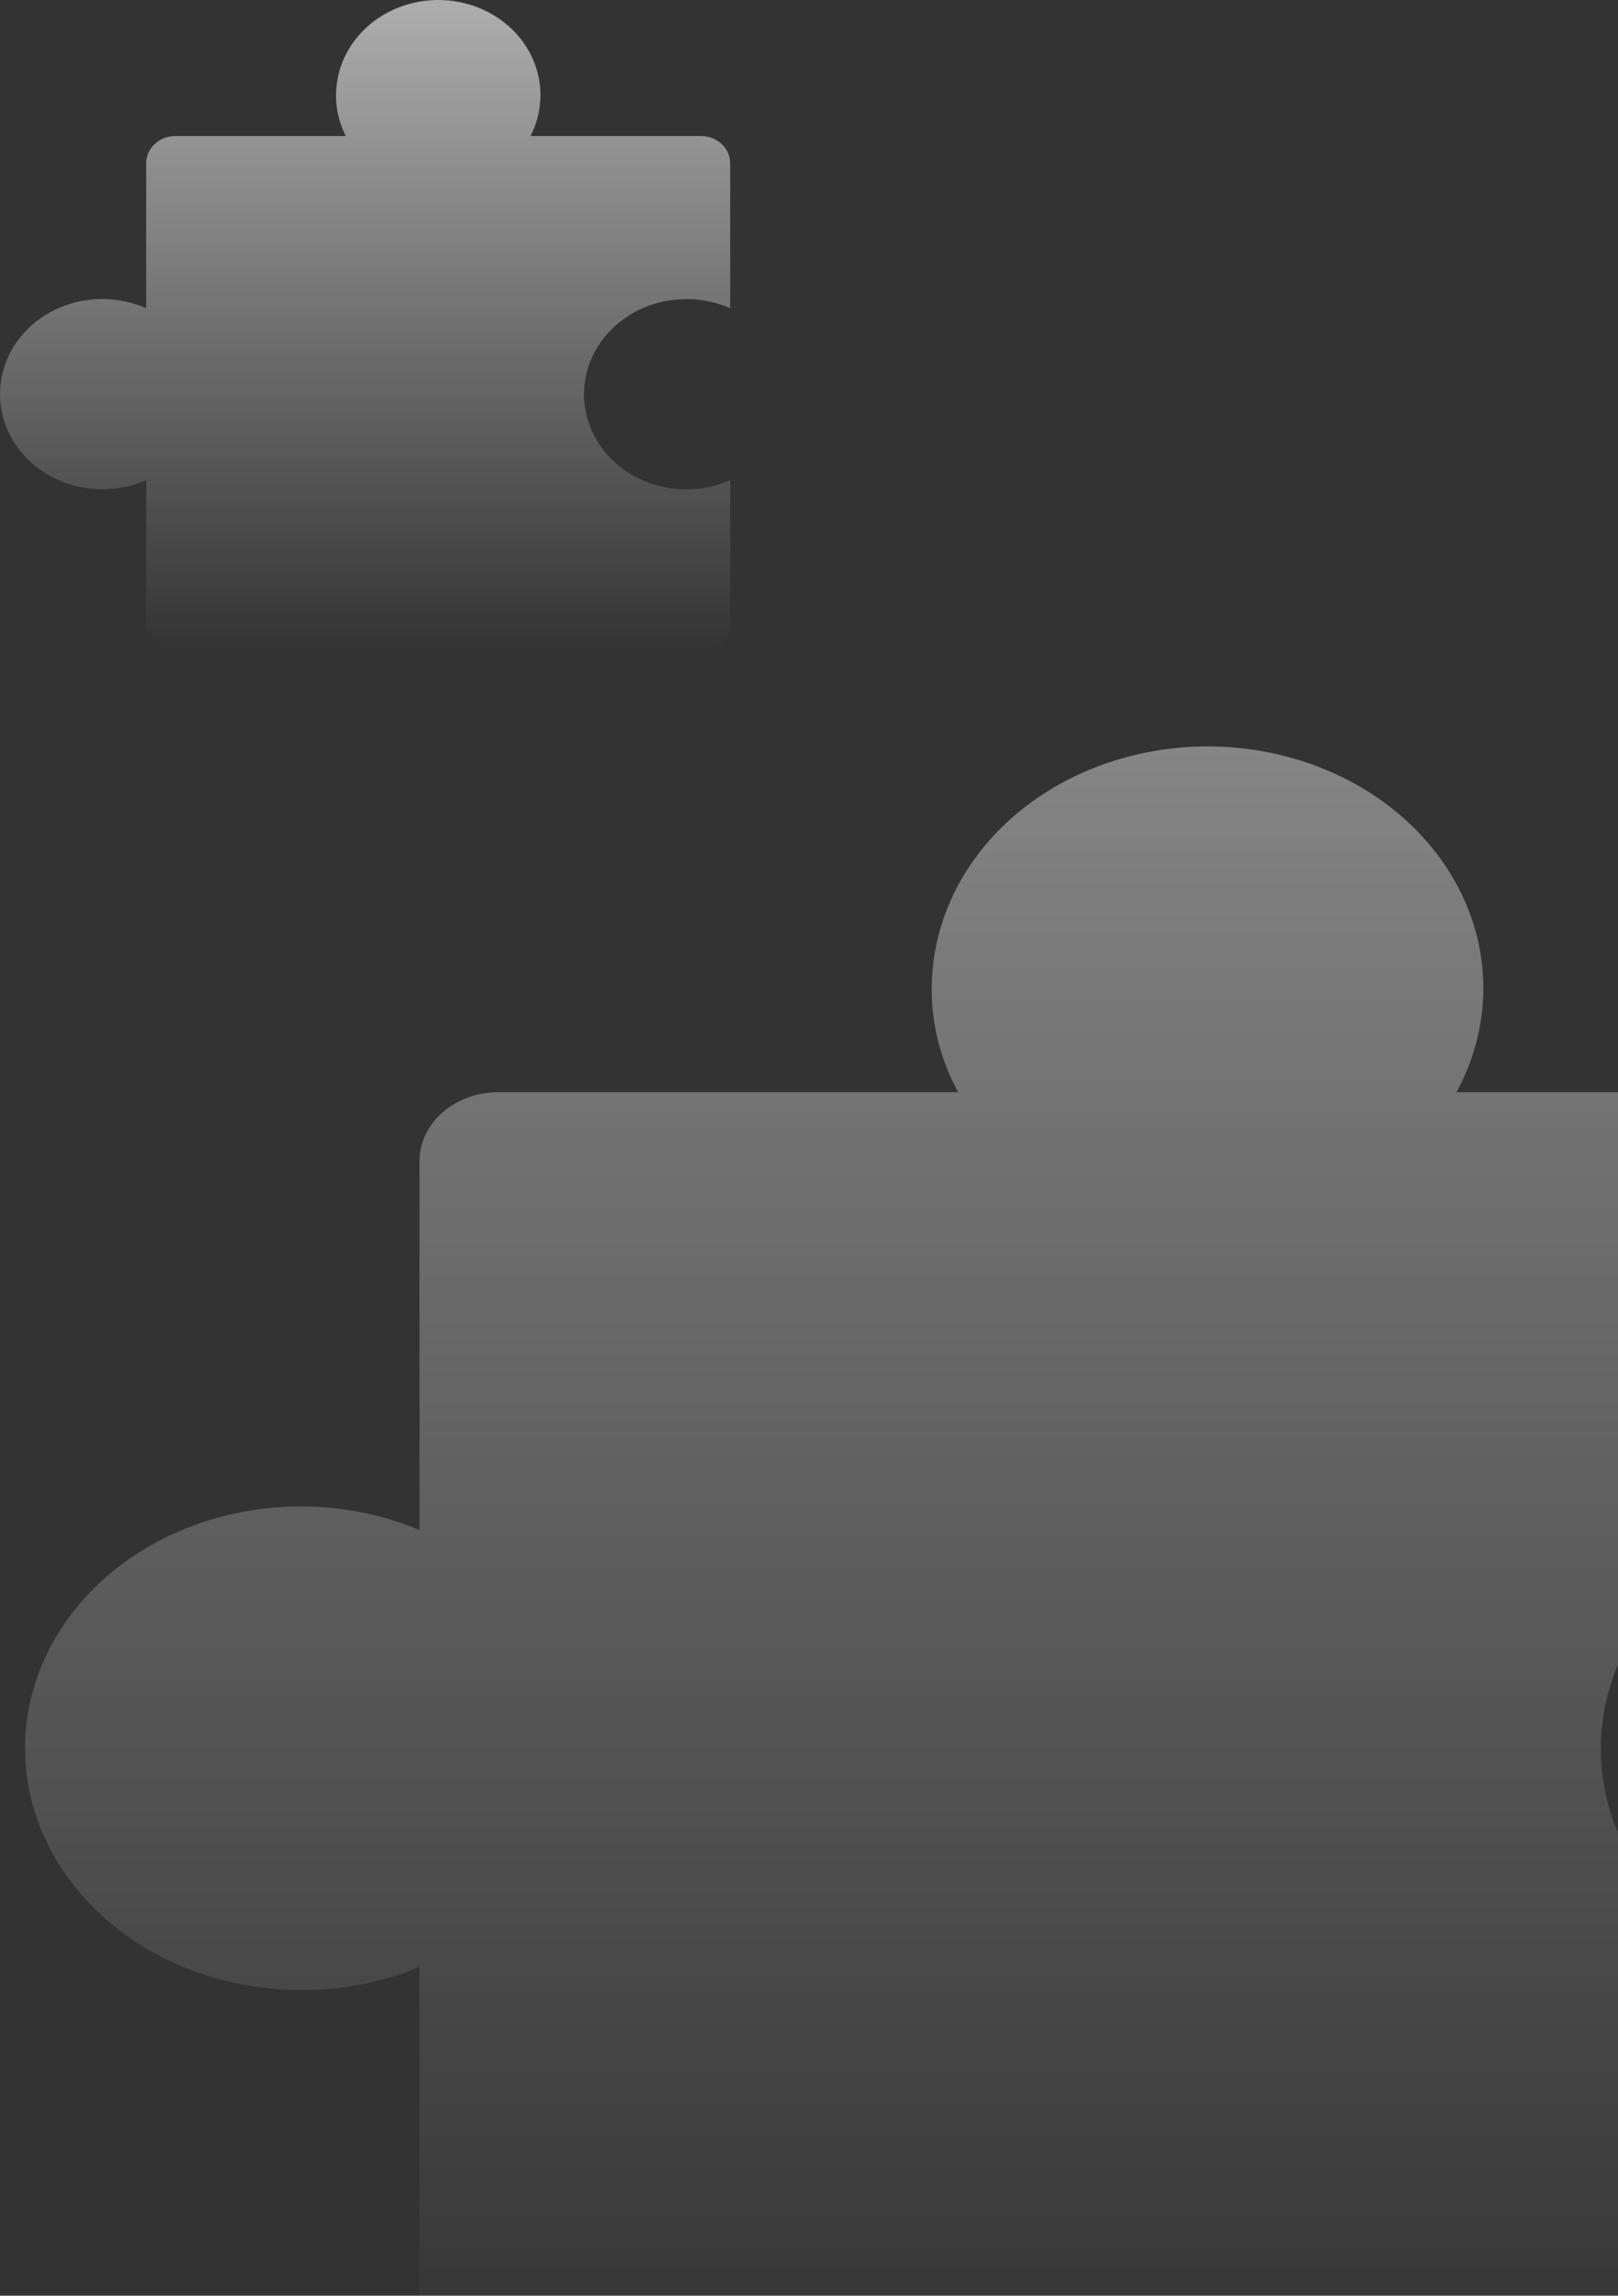 <svg width="258" height="366" viewBox="0 0 258 366" fill="none" xmlns="http://www.w3.org/2000/svg">
<rect x="0" y="0" width="258" height="366" fill="#333333" stroke="none"/>
<path d="M79.453 383.369C76.121 383.369 72.925 382.209 70.57 380.143C68.214 378.078 66.89 375.277 66.89 372.356V313.577C59.998 316.459 52.359 317.693 44.748 317.156C38.303 316.741 32.042 315.085 26.41 312.308C20.778 309.53 15.914 305.698 12.163 301.085C8.412 296.472 5.868 291.191 4.711 285.618C3.554 280.044 3.812 274.316 5.467 268.84C7.123 263.365 10.135 258.276 14.289 253.937C18.444 249.598 23.638 246.115 29.503 243.735C35.367 241.356 41.758 240.139 48.22 240.172C54.682 240.204 61.057 241.484 66.89 243.922V185.142C66.89 182.221 68.214 179.42 70.57 177.355C72.925 175.29 76.121 174.129 79.453 174.129H152.788C149.501 168.088 148.092 161.392 148.705 154.72C149.179 149.07 151.067 143.582 154.236 138.645C157.405 133.707 161.776 129.443 167.038 126.156C172.301 122.868 178.325 120.638 184.683 119.623C191.041 118.609 197.575 118.835 203.822 120.286C210.068 121.738 215.873 124.378 220.823 128.02C225.773 131.661 229.747 136.215 232.461 141.355C235.175 146.496 236.563 152.099 236.526 157.763C236.49 163.428 235.029 169.016 232.248 174.129H305.584C308.916 174.129 312.111 175.29 314.467 177.355C316.823 179.42 318.147 182.221 318.147 185.142V243.922C311.255 241.04 303.616 239.805 296.005 240.343C289.56 240.758 283.299 242.413 277.667 245.191C272.035 247.968 267.17 251.8 263.42 256.413C259.669 261.026 257.125 266.307 255.968 271.881C254.81 277.454 255.069 283.182 256.724 288.658C258.38 294.134 261.392 299.222 265.546 303.561C269.7 307.901 274.895 311.384 280.759 313.763C286.624 316.142 293.015 317.359 299.477 317.327C305.939 317.295 312.313 316.014 318.147 313.577V372.356C318.147 375.277 316.823 378.078 314.467 380.143C312.111 382.209 308.916 383.369 305.584 383.369H79.453Z" fill="url(#paint0_linear_3703_179)" fill-opacity="0.4"/>
<path d="M27.966 104C26.731 104 25.546 103.544 24.673 102.731C23.8 101.919 23.309 100.817 23.309 99.668V76.544C20.755 77.678 17.924 78.164 15.103 77.952C12.714 77.789 10.393 77.138 8.306 76.045C6.219 74.953 4.416 73.445 3.026 71.63C1.635 69.816 0.692 67.738 0.263 65.546C-0.165 63.353 -0.07 61.1 0.544 58.946C1.158 56.792 2.274 54.79 3.814 53.083C5.353 51.376 7.279 50.006 9.452 49.07C11.626 48.134 13.995 47.655 16.39 47.668C18.785 47.68 21.147 48.184 23.309 49.143V26.02C23.309 24.871 23.8 23.769 24.673 22.956C25.546 22.144 26.731 21.687 27.966 21.687H55.147C53.928 19.311 53.406 16.677 53.633 14.052C53.809 11.829 54.509 9.67 55.683 7.728C56.858 5.786 58.478 4.108 60.428 2.815C62.379 1.522 64.612 0.644 66.968 0.245C69.324 -0.154 71.746 -0.065 74.062 0.506C76.377 1.077 78.528 2.116 80.363 3.548C82.198 4.981 83.67 6.772 84.676 8.794C85.682 10.817 86.197 13.021 86.183 15.249C86.17 17.477 85.628 19.676 84.598 21.687H111.779C113.013 21.687 114.198 22.144 115.071 22.956C115.944 23.769 116.435 24.871 116.435 26.02V49.143C113.88 48.009 111.049 47.523 108.228 47.735C105.839 47.898 103.519 48.549 101.431 49.642C99.344 50.735 97.541 52.242 96.151 54.057C94.761 55.872 93.818 57.949 93.389 60.142C92.96 62.334 93.056 64.588 93.669 66.742C94.283 68.896 95.399 70.897 96.939 72.605C98.479 74.311 100.404 75.682 102.578 76.618C104.751 77.554 107.12 78.032 109.515 78.02C111.91 78.007 114.273 77.503 116.435 76.544V99.668C116.435 100.817 115.944 101.919 115.071 102.731C114.198 103.544 113.013 104 111.779 104H27.966Z" fill="url(#paint1_linear_3703_179)" fill-opacity="0.6"/>
<defs>
<linearGradient id="paint0_linear_3703_179" x1="161.073" y1="119" x2="161.073" y2="383.369" gradientUnits="userSpaceOnUse">
<stop stop-color="white"/>
<stop offset="1" stop-color="white" stop-opacity="0"/>
</linearGradient>
<linearGradient id="paint1_linear_3703_179" x1="58.217" y1="0" x2="58.217" y2="104" gradientUnits="userSpaceOnUse">
<stop stop-color="white"/>
<stop offset="1" stop-color="white" stop-opacity="0"/>
</linearGradient>
</defs>
</svg>
